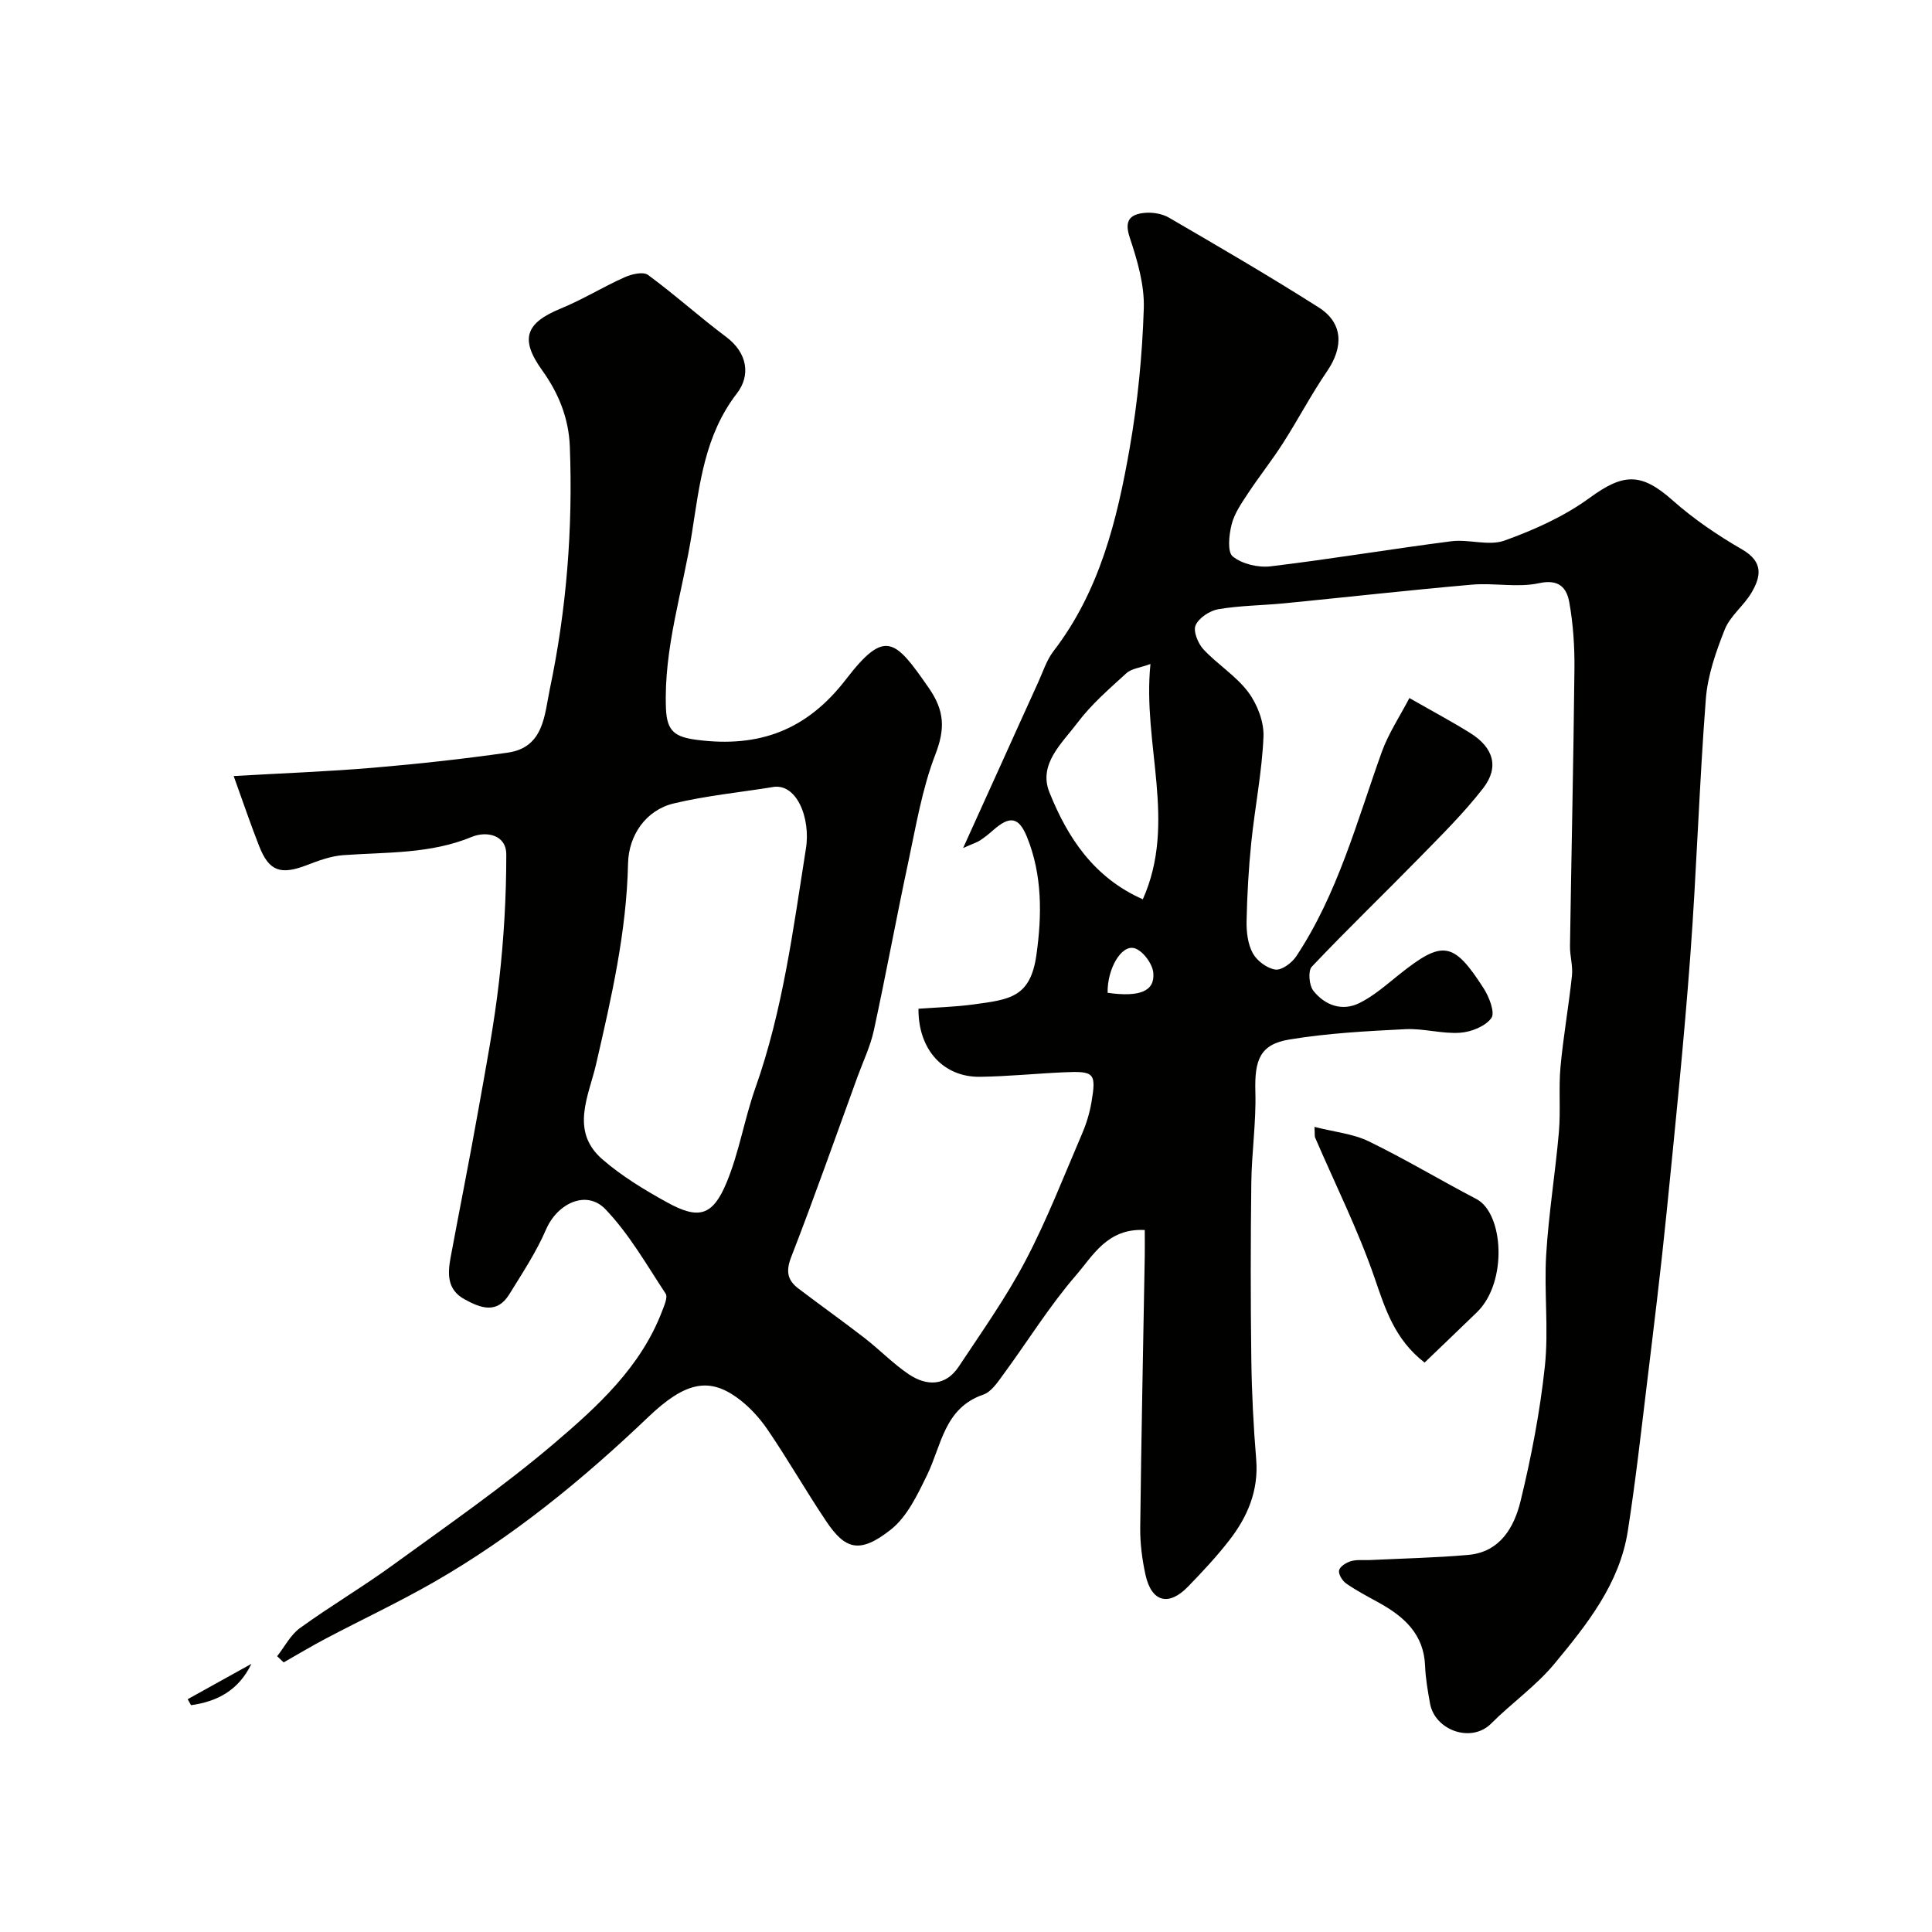 <svg enable-background="new 0 0 400 400" viewBox="0 0 400 400" xmlns="http://www.w3.org/2000/svg"><g fill="#010100"><path d="m48.38 160.67c10.23-.59 19.59-.93 28.91-1.72 9.31-.79 18.61-1.81 27.86-3.13 7.5-1.07 7.58-7.92 8.69-13.18 3.47-16.51 4.78-33.27 4.14-50.14-.22-5.85-2.28-11.03-5.73-15.83-4.68-6.51-3.42-9.81 3.85-12.79 4.53-1.86 8.75-4.48 13.23-6.48 1.44-.65 3.84-1.21 4.83-.48 5.55 4.07 10.67 8.71 16.18 12.83 4.5 3.37 5.05 8.04 2.24 11.68-6.69 8.67-7.72 18.76-9.32 28.91-1.91 12.1-5.87 23.86-5.38 36.37.19 4.75 1.9 5.89 6.47 6.48 12.84 1.64 22.68-1.99 30.8-12.54 8.12-10.56 10.16-8.27 17.12 1.74 3.31 4.76 3.44 8.5 1.38 13.83-2.72 7.06-3.99 14.71-5.58 22.17-2.49 11.63-4.63 23.33-7.15 34.94-.72 3.31-2.23 6.44-3.4 9.65-4.54 12.46-8.93 24.97-13.73 37.33-1.13 2.92-.73 4.76 1.49 6.45 4.55 3.46 9.21 6.77 13.73 10.27 3.11 2.41 5.88 5.3 9.13 7.49 3.71 2.49 7.64 2.52 10.37-1.6 4.77-7.2 9.8-14.29 13.81-21.91 4.45-8.47 7.92-17.45 11.7-26.26.89-2.07 1.57-4.28 1.95-6.5 1.03-6.13.63-6.53-5.77-6.24-5.77.26-11.53.85-17.3.93-7.51.1-12.81-5.55-12.74-14.09 3.77-.28 7.64-.38 11.45-.9 7.46-1.02 11.73-1.43 12.97-10.26 1.15-8.15 1.24-16.51-1.94-24.37-1.72-4.26-3.61-4.44-7-1.45-.86.76-1.75 1.48-2.7 2.11-.63.42-1.39.64-3.54 1.6 2.98-6.58 5.42-11.96 7.86-17.35 2.55-5.64 5.09-11.28 7.66-16.91 1.01-2.2 1.75-4.62 3.19-6.5 9.57-12.44 13.18-27.16 15.79-42.11 1.66-9.51 2.6-19.21 2.91-28.86.16-4.89-1.35-9.98-2.92-14.71-1.16-3.49.09-4.73 2.94-5.05 1.69-.19 3.74.13 5.19.97 10.42 6.07 20.85 12.13 31.02 18.6 5.03 3.2 5.16 8.16 1.73 13.18-3.29 4.81-6 10.01-9.15 14.92-2.28 3.57-4.94 6.9-7.27 10.44-1.32 2-2.78 4.1-3.35 6.36-.55 2.16-.93 5.72.23 6.65 1.95 1.57 5.28 2.35 7.86 2.04 12.5-1.5 24.92-3.59 37.4-5.19 3.63-.46 7.74 1.03 11-.14 6.15-2.21 12.36-5 17.61-8.83 7.02-5.13 10.67-5.29 17.21.51 4.37 3.88 9.31 7.23 14.38 10.16 4.48 2.59 3.91 5.66 1.87 9.06-1.59 2.64-4.35 4.72-5.46 7.49-1.84 4.63-3.56 9.55-3.93 14.46-1.37 17.77-1.9 35.61-3.23 53.38-1.32 17.69-3.13 35.34-4.9 53-1.18 11.74-2.62 23.46-4.04 35.17-1.24 10.23-2.39 20.48-3.98 30.66-1.7 10.91-8.44 19.33-15.18 27.47-3.81 4.6-8.87 8.14-13.12 12.4-4.13 4.13-11.66 1.37-12.65-4.17-.46-2.57-.92-5.16-1.02-7.76-.25-6.59-4.35-10.22-9.58-13.11-2.29-1.26-4.62-2.48-6.75-3.96-.8-.55-1.65-1.94-1.48-2.72.17-.8 1.49-1.63 2.47-1.91 1.24-.36 2.64-.17 3.96-.23 6.77-.33 13.55-.47 20.29-1.06 6.64-.58 9.55-5.76 10.87-11.2 2.23-9.17 4.02-18.51 5.02-27.88.81-7.61-.19-15.39.27-23.06.51-8.49 1.89-16.92 2.63-25.39.39-4.46-.07-9 .33-13.46.58-6.34 1.71-12.63 2.38-18.96.21-2.01-.45-4.1-.41-6.15.29-19.1.72-38.2.92-57.3.05-4.6-.25-9.27-1.06-13.8-.52-2.93-2.05-4.91-6.26-3.99-4.46.97-9.31-.1-13.95.31-12.92 1.13-25.81 2.58-38.71 3.85-4.58.45-9.23.46-13.75 1.23-1.77.3-4.01 1.78-4.7 3.32-.55 1.22.49 3.77 1.62 4.99 2.91 3.13 6.75 5.48 9.27 8.85 1.88 2.51 3.29 6.17 3.16 9.24-.31 7.33-1.78 14.6-2.53 21.92-.55 5.41-.86 10.86-.97 16.3-.04 2.23.26 4.74 1.3 6.63.87 1.57 2.96 3.13 4.68 3.36 1.32.17 3.42-1.4 4.32-2.77 8.58-12.95 12.52-27.85 17.68-42.25 1.4-3.89 3.77-7.43 5.73-11.2 4.84 2.77 8.83 4.89 12.65 7.28 4.78 3 5.98 7.05 2.62 11.39-3.98 5.14-8.66 9.75-13.21 14.41-7.39 7.55-15.01 14.88-22.27 22.55-.81.86-.56 3.86.33 4.98 2.36 2.99 5.93 4.31 9.49 2.56 3.04-1.49 5.67-3.85 8.36-5.99 8.9-7.09 11.16-6.81 17.42 2.95 1.14 1.77 2.38 5.03 1.58 6.13-1.27 1.73-4.2 2.89-6.51 3.04-3.73.25-7.55-.93-11.29-.74-8.03.4-16.12.83-24.03 2.14-6.07 1.01-7.22 4.2-7.03 10.83.18 6.25-.76 12.53-.84 18.8-.15 12.16-.16 24.33 0 36.5.09 6.94.44 13.88 1.01 20.8.53 6.46-1.78 11.87-5.57 16.75-2.62 3.38-5.57 6.53-8.56 9.61-4 4.12-7.53 3.18-8.78-2.43-.7-3.18-1.13-6.5-1.1-9.75.22-18.77.61-37.53.94-56.3.03-1.76 0-3.51 0-5.37-7.73-.41-10.73 5.32-14.23 9.37-5.53 6.39-10.01 13.68-15.03 20.51-1.17 1.59-2.49 3.63-4.17 4.2-8.11 2.79-8.63 10.5-11.66 16.7-1.98 4.05-4.12 8.6-7.5 11.26-6.53 5.16-9.5 4-13.36-1.74-4.18-6.22-7.9-12.75-12.12-18.94-1.74-2.56-3.98-4.98-6.49-6.76-5.76-4.07-10.62-3.14-18.2 4.09-13.59 12.97-28.02 24.79-44.33 34.16-7.31 4.2-14.97 7.79-22.43 11.72-2.97 1.56-5.84 3.29-8.76 4.95-.45-.43-.9-.85-1.35-1.28 1.56-1.97 2.77-4.42 4.73-5.83 6.3-4.56 13.03-8.53 19.32-13.11 11.24-8.17 22.71-16.11 33.28-25.1 9-7.66 17.94-15.79 22.36-27.37.45-1.18 1.23-2.92.74-3.66-3.94-5.98-7.56-12.35-12.46-17.47-3.94-4.11-9.96-1.22-12.3 4.19-2.02 4.69-4.9 9.03-7.6 13.41-2.57 4.17-5.99 2.86-9.31 1.02-3.59-1.98-3.47-5.26-2.85-8.62 1.87-10.07 3.89-20.12 5.68-30.21 1.6-9 3.33-17.99 4.36-27.06.98-8.68 1.5-17.45 1.49-26.17 0-4.18-4.21-4.86-7.11-3.66-8.64 3.58-17.67 3.14-26.64 3.79-2.54.18-5.09 1.12-7.5 2.05-5.46 2.1-7.86 1.31-9.91-3.91-1.76-4.46-3.3-9.04-5.28-14.52zm111.33 2.33c-6.76 1.08-13.61 1.76-20.25 3.35-5.69 1.37-9.3 6.53-9.43 12.4-.3 14.17-3.45 27.84-6.61 41.55-1.52 6.6-5.46 13.85 1.29 19.72 4.02 3.49 8.71 6.33 13.39 8.91 6.57 3.63 9.46 2.84 12.35-4.14 2.59-6.25 3.67-13.1 5.93-19.5 5.7-16.09 7.84-32.9 10.48-49.61 1.02-6.35-1.98-13.86-7.15-12.68zm78.48-25.53c-2.18.8-3.94.96-4.97 1.9-3.56 3.25-7.28 6.46-10.15 10.28-3.15 4.19-8.14 8.54-5.81 14.36 3.73 9.34 9.18 17.69 19.35 22.18 7.13-16-.13-32.04 1.58-48.72zm-8.87 68.08c6.6.93 9.81-.29 9.46-4.14-.17-1.87-2.15-4.56-3.86-5.08-2.78-.84-5.7 4.33-5.6 9.22z"/><path d="m272.15 233.31c4.17 1.07 8.01 1.42 11.25 3 7.57 3.68 14.81 8.04 22.28 11.94 5.63 2.94 6.52 17.22.09 23.45-3.62 3.51-7.27 6.99-10.83 10.41-6.2-4.83-8.12-11.06-10.34-17.52-3.42-9.93-8.16-19.4-12.32-29.07-.12-.26-.04-.62-.13-2.21z"/><path d="m52.05 344.48c-2.67 5.55-7.16 7.82-12.5 8.56-.23-.41-.46-.83-.69-1.24 4.4-2.43 8.8-4.88 13.19-7.32z"/></g></svg>